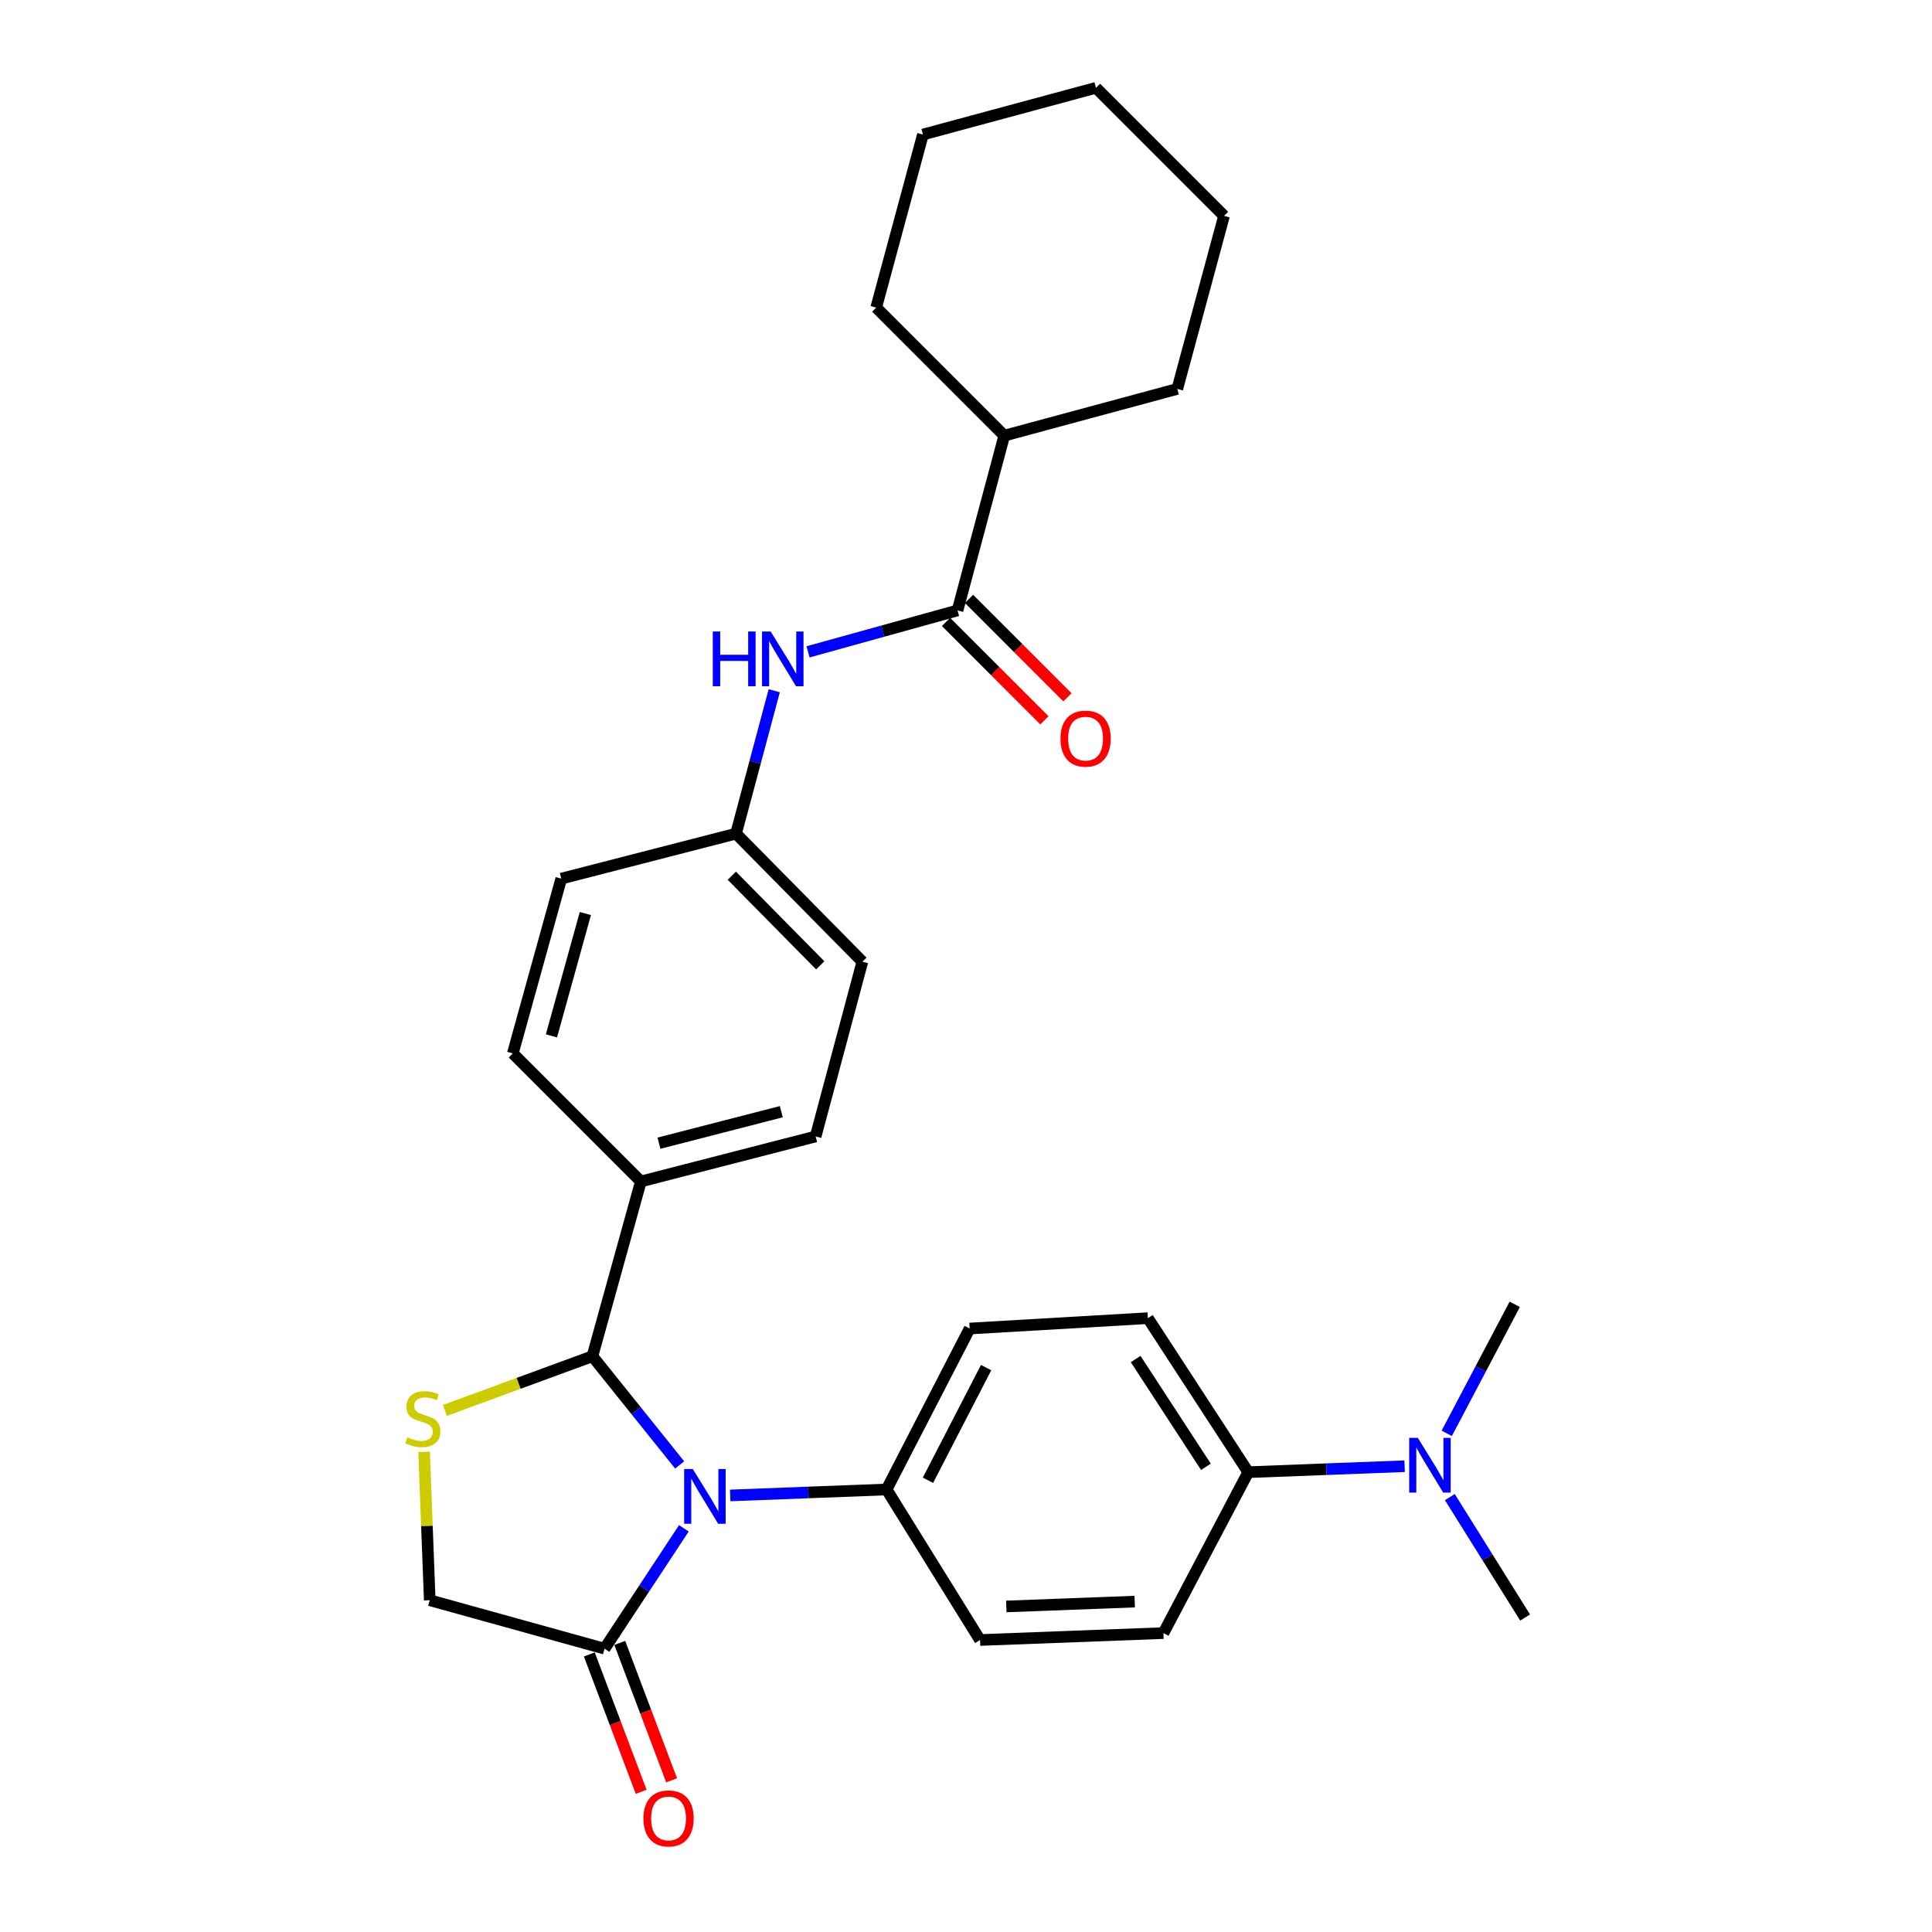 <?xml version='1.0' encoding='iso-8859-1'?>
<svg version='1.1' baseProfile='full'
              xmlns='http://www.w3.org/2000/svg'
                      xmlns:rdkit='http://www.rdkit.org/xml'
                      xmlns:xlink='http://www.w3.org/1999/xlink'
                  xml:space='preserve'
width='1000px' height='1000px' viewBox='0 0 1000 1000'>
<!-- END OF HEADER -->
<rect style='opacity:1.0;fill:#FFFFFF;stroke:none' width='1000' height='1000' x='0' y='0'> </rect>
<path class='bond-0' d='M 418.243,337.4 L 456.931,326.676' style='fill:none;fill-rule:evenodd;stroke:#0000FF;stroke-width:6px;stroke-linecap:butt;stroke-linejoin:miter;stroke-opacity:1' />
<path class='bond-0' d='M 456.931,326.676 L 495.618,315.952' style='fill:none;fill-rule:evenodd;stroke:#000000;stroke-width:6px;stroke-linecap:butt;stroke-linejoin:miter;stroke-opacity:1' />
<path class='bond-1' d='M 400.744,357.528 L 390.857,394.509' style='fill:none;fill-rule:evenodd;stroke:#0000FF;stroke-width:6px;stroke-linecap:butt;stroke-linejoin:miter;stroke-opacity:1' />
<path class='bond-1' d='M 390.857,394.509 L 380.97,431.49' style='fill:none;fill-rule:evenodd;stroke:#000000;stroke-width:6px;stroke-linecap:butt;stroke-linejoin:miter;stroke-opacity:1' />
<path class='bond-2' d='M 633.554,111.741 L 567.268,45.455' style='fill:none;fill-rule:evenodd;stroke:#000000;stroke-width:6px;stroke-linecap:butt;stroke-linejoin:miter;stroke-opacity:1' />
<path class='bond-3' d='M 633.554,111.741 L 609.368,201.304' style='fill:none;fill-rule:evenodd;stroke:#000000;stroke-width:6px;stroke-linecap:butt;stroke-linejoin:miter;stroke-opacity:1' />
<path class='bond-4' d='M 489.662,321.909 L 515.129,347.376' style='fill:none;fill-rule:evenodd;stroke:#000000;stroke-width:6px;stroke-linecap:butt;stroke-linejoin:miter;stroke-opacity:1' />
<path class='bond-4' d='M 515.129,347.376 L 540.595,372.842' style='fill:none;fill-rule:evenodd;stroke:#FF0000;stroke-width:6px;stroke-linecap:butt;stroke-linejoin:miter;stroke-opacity:1' />
<path class='bond-4' d='M 501.575,309.996 L 527.042,335.463' style='fill:none;fill-rule:evenodd;stroke:#000000;stroke-width:6px;stroke-linecap:butt;stroke-linejoin:miter;stroke-opacity:1' />
<path class='bond-4' d='M 527.042,335.463 L 552.508,360.929' style='fill:none;fill-rule:evenodd;stroke:#FF0000;stroke-width:6px;stroke-linecap:butt;stroke-linejoin:miter;stroke-opacity:1' />
<path class='bond-5' d='M 495.618,315.952 L 519.804,225.49' style='fill:none;fill-rule:evenodd;stroke:#000000;stroke-width:6px;stroke-linecap:butt;stroke-linejoin:miter;stroke-opacity:1' />
<path class='bond-6' d='M 567.268,45.455 L 477.704,69.64' style='fill:none;fill-rule:evenodd;stroke:#000000;stroke-width:6px;stroke-linecap:butt;stroke-linejoin:miter;stroke-opacity:1' />
<path class='bond-7' d='M 219.514,751.456 L 220.974,789.863' style='fill:none;fill-rule:evenodd;stroke:#CCCC00;stroke-width:6px;stroke-linecap:butt;stroke-linejoin:miter;stroke-opacity:1' />
<path class='bond-7' d='M 220.974,789.863 L 222.434,828.27' style='fill:none;fill-rule:evenodd;stroke:#000000;stroke-width:6px;stroke-linecap:butt;stroke-linejoin:miter;stroke-opacity:1' />
<path class='bond-8' d='M 230.276,730.03 L 268.456,716.009' style='fill:none;fill-rule:evenodd;stroke:#CCCC00;stroke-width:6px;stroke-linecap:butt;stroke-linejoin:miter;stroke-opacity:1' />
<path class='bond-8' d='M 268.456,716.009 L 306.635,701.988' style='fill:none;fill-rule:evenodd;stroke:#000000;stroke-width:6px;stroke-linecap:butt;stroke-linejoin:miter;stroke-opacity:1' />
<path class='bond-9' d='M 222.434,828.27 L 312.906,853.354' style='fill:none;fill-rule:evenodd;stroke:#000000;stroke-width:6px;stroke-linecap:butt;stroke-linejoin:miter;stroke-opacity:1' />
<path class='bond-10' d='M 312.906,853.354 L 333.435,822.205' style='fill:none;fill-rule:evenodd;stroke:#000000;stroke-width:6px;stroke-linecap:butt;stroke-linejoin:miter;stroke-opacity:1' />
<path class='bond-10' d='M 333.435,822.205 L 353.965,791.055' style='fill:none;fill-rule:evenodd;stroke:#0000FF;stroke-width:6px;stroke-linecap:butt;stroke-linejoin:miter;stroke-opacity:1' />
<path class='bond-11' d='M 305.025,856.329 L 318.446,891.884' style='fill:none;fill-rule:evenodd;stroke:#000000;stroke-width:6px;stroke-linecap:butt;stroke-linejoin:miter;stroke-opacity:1' />
<path class='bond-11' d='M 318.446,891.884 L 331.868,927.44' style='fill:none;fill-rule:evenodd;stroke:#FF0000;stroke-width:6px;stroke-linecap:butt;stroke-linejoin:miter;stroke-opacity:1' />
<path class='bond-11' d='M 320.787,850.379 L 334.208,885.934' style='fill:none;fill-rule:evenodd;stroke:#000000;stroke-width:6px;stroke-linecap:butt;stroke-linejoin:miter;stroke-opacity:1' />
<path class='bond-11' d='M 334.208,885.934 L 347.63,921.49' style='fill:none;fill-rule:evenodd;stroke:#FF0000;stroke-width:6px;stroke-linecap:butt;stroke-linejoin:miter;stroke-opacity:1' />
<path class='bond-12' d='M 351.787,758.254 L 329.211,730.121' style='fill:none;fill-rule:evenodd;stroke:#0000FF;stroke-width:6px;stroke-linecap:butt;stroke-linejoin:miter;stroke-opacity:1' />
<path class='bond-12' d='M 329.211,730.121 L 306.635,701.988' style='fill:none;fill-rule:evenodd;stroke:#000000;stroke-width:6px;stroke-linecap:butt;stroke-linejoin:miter;stroke-opacity:1' />
<path class='bond-13' d='M 377.945,774.036 L 418.418,772.493' style='fill:none;fill-rule:evenodd;stroke:#0000FF;stroke-width:6px;stroke-linecap:butt;stroke-linejoin:miter;stroke-opacity:1' />
<path class='bond-13' d='M 418.418,772.493 L 458.891,770.95' style='fill:none;fill-rule:evenodd;stroke:#000000;stroke-width:6px;stroke-linecap:butt;stroke-linejoin:miter;stroke-opacity:1' />
<path class='bond-14' d='M 306.635,701.988 L 331.71,611.525' style='fill:none;fill-rule:evenodd;stroke:#000000;stroke-width:6px;stroke-linecap:butt;stroke-linejoin:miter;stroke-opacity:1' />
<path class='bond-15' d='M 446.358,497.766 L 380.97,431.49' style='fill:none;fill-rule:evenodd;stroke:#000000;stroke-width:6px;stroke-linecap:butt;stroke-linejoin:miter;stroke-opacity:1' />
<path class='bond-15' d='M 424.556,499.657 L 378.785,453.264' style='fill:none;fill-rule:evenodd;stroke:#000000;stroke-width:6px;stroke-linecap:butt;stroke-linejoin:miter;stroke-opacity:1' />
<path class='bond-16' d='M 446.358,497.766 L 422.172,588.229' style='fill:none;fill-rule:evenodd;stroke:#000000;stroke-width:6px;stroke-linecap:butt;stroke-linejoin:miter;stroke-opacity:1' />
<path class='bond-17' d='M 380.97,431.49 L 290.508,454.777' style='fill:none;fill-rule:evenodd;stroke:#000000;stroke-width:6px;stroke-linecap:butt;stroke-linejoin:miter;stroke-opacity:1' />
<path class='bond-18' d='M 646.086,761.993 L 686.563,760.45' style='fill:none;fill-rule:evenodd;stroke:#000000;stroke-width:6px;stroke-linecap:butt;stroke-linejoin:miter;stroke-opacity:1' />
<path class='bond-18' d='M 686.563,760.45 L 727.041,758.907' style='fill:none;fill-rule:evenodd;stroke:#0000FF;stroke-width:6px;stroke-linecap:butt;stroke-linejoin:miter;stroke-opacity:1' />
<path class='bond-19' d='M 646.086,761.993 L 594.139,682.276' style='fill:none;fill-rule:evenodd;stroke:#000000;stroke-width:6px;stroke-linecap:butt;stroke-linejoin:miter;stroke-opacity:1' />
<path class='bond-19' d='M 624.179,759.234 L 587.816,703.431' style='fill:none;fill-rule:evenodd;stroke:#000000;stroke-width:6px;stroke-linecap:butt;stroke-linejoin:miter;stroke-opacity:1' />
<path class='bond-20' d='M 646.086,761.993 L 602.198,845.286' style='fill:none;fill-rule:evenodd;stroke:#000000;stroke-width:6px;stroke-linecap:butt;stroke-linejoin:miter;stroke-opacity:1' />
<path class='bond-21' d='M 750.435,774.892 L 769.915,806.06' style='fill:none;fill-rule:evenodd;stroke:#0000FF;stroke-width:6px;stroke-linecap:butt;stroke-linejoin:miter;stroke-opacity:1' />
<path class='bond-21' d='M 769.915,806.06 L 789.394,837.227' style='fill:none;fill-rule:evenodd;stroke:#000000;stroke-width:6px;stroke-linecap:butt;stroke-linejoin:miter;stroke-opacity:1' />
<path class='bond-22' d='M 748.835,741.895 L 766.428,708.505' style='fill:none;fill-rule:evenodd;stroke:#0000FF;stroke-width:6px;stroke-linecap:butt;stroke-linejoin:miter;stroke-opacity:1' />
<path class='bond-22' d='M 766.428,708.505 L 784.022,675.116' style='fill:none;fill-rule:evenodd;stroke:#000000;stroke-width:6px;stroke-linecap:butt;stroke-linejoin:miter;stroke-opacity:1' />
<path class='bond-23' d='M 594.139,682.276 L 501.889,687.648' style='fill:none;fill-rule:evenodd;stroke:#000000;stroke-width:6px;stroke-linecap:butt;stroke-linejoin:miter;stroke-opacity:1' />
<path class='bond-24' d='M 602.198,845.286 L 507.262,848.871' style='fill:none;fill-rule:evenodd;stroke:#000000;stroke-width:6px;stroke-linecap:butt;stroke-linejoin:miter;stroke-opacity:1' />
<path class='bond-24' d='M 587.322,828.988 L 520.867,831.497' style='fill:none;fill-rule:evenodd;stroke:#000000;stroke-width:6px;stroke-linecap:butt;stroke-linejoin:miter;stroke-opacity:1' />
<path class='bond-25' d='M 458.891,770.95 L 507.262,848.871' style='fill:none;fill-rule:evenodd;stroke:#000000;stroke-width:6px;stroke-linecap:butt;stroke-linejoin:miter;stroke-opacity:1' />
<path class='bond-26' d='M 458.891,770.95 L 501.889,687.648' style='fill:none;fill-rule:evenodd;stroke:#000000;stroke-width:6px;stroke-linecap:butt;stroke-linejoin:miter;stroke-opacity:1' />
<path class='bond-26' d='M 480.311,766.183 L 510.41,707.871' style='fill:none;fill-rule:evenodd;stroke:#000000;stroke-width:6px;stroke-linecap:butt;stroke-linejoin:miter;stroke-opacity:1' />
<path class='bond-27' d='M 290.508,454.777 L 265.433,545.239' style='fill:none;fill-rule:evenodd;stroke:#000000;stroke-width:6px;stroke-linecap:butt;stroke-linejoin:miter;stroke-opacity:1' />
<path class='bond-27' d='M 302.982,472.846 L 285.43,536.17' style='fill:none;fill-rule:evenodd;stroke:#000000;stroke-width:6px;stroke-linecap:butt;stroke-linejoin:miter;stroke-opacity:1' />
<path class='bond-28' d='M 265.433,545.239 L 331.71,611.525' style='fill:none;fill-rule:evenodd;stroke:#000000;stroke-width:6px;stroke-linecap:butt;stroke-linejoin:miter;stroke-opacity:1' />
<path class='bond-29' d='M 331.71,611.525 L 422.172,588.229' style='fill:none;fill-rule:evenodd;stroke:#000000;stroke-width:6px;stroke-linecap:butt;stroke-linejoin:miter;stroke-opacity:1' />
<path class='bond-29' d='M 341.077,591.715 L 404.401,575.408' style='fill:none;fill-rule:evenodd;stroke:#000000;stroke-width:6px;stroke-linecap:butt;stroke-linejoin:miter;stroke-opacity:1' />
<path class='bond-30' d='M 477.704,69.64 L 453.518,159.204' style='fill:none;fill-rule:evenodd;stroke:#000000;stroke-width:6px;stroke-linecap:butt;stroke-linejoin:miter;stroke-opacity:1' />
<path class='bond-31' d='M 453.518,159.204 L 519.804,225.49' style='fill:none;fill-rule:evenodd;stroke:#000000;stroke-width:6px;stroke-linecap:butt;stroke-linejoin:miter;stroke-opacity:1' />
<path class='bond-32' d='M 519.804,225.49 L 609.368,201.304' style='fill:none;fill-rule:evenodd;stroke:#000000;stroke-width:6px;stroke-linecap:butt;stroke-linejoin:miter;stroke-opacity:1' />
<path  class='atom-0' d='M 368.936 326.867
L 372.776 326.867
L 372.776 338.907
L 387.256 338.907
L 387.256 326.867
L 391.096 326.867
L 391.096 355.187
L 387.256 355.187
L 387.256 342.107
L 372.776 342.107
L 372.776 355.187
L 368.936 355.187
L 368.936 326.867
' fill='#0000FF'/>
<path  class='atom-0' d='M 398.896 326.867
L 408.176 341.867
Q 409.096 343.347, 410.576 346.027
Q 412.056 348.707, 412.136 348.867
L 412.136 326.867
L 415.896 326.867
L 415.896 355.187
L 412.016 355.187
L 402.056 338.787
Q 400.896 336.867, 399.656 334.667
Q 398.456 332.467, 398.096 331.787
L 398.096 355.187
L 394.416 355.187
L 394.416 326.867
L 398.896 326.867
' fill='#0000FF'/>
<path  class='atom-3' d='M 548.895 382.309
Q 548.895 375.509, 552.255 371.709
Q 555.615 367.909, 561.895 367.909
Q 568.175 367.909, 571.535 371.709
Q 574.895 375.509, 574.895 382.309
Q 574.895 389.189, 571.495 393.109
Q 568.095 396.989, 561.895 396.989
Q 555.655 396.989, 552.255 393.109
Q 548.895 389.229, 548.895 382.309
M 561.895 393.789
Q 566.215 393.789, 568.535 390.909
Q 570.895 387.989, 570.895 382.309
Q 570.895 376.749, 568.535 373.949
Q 566.215 371.109, 561.895 371.109
Q 557.575 371.109, 555.215 373.909
Q 552.895 376.709, 552.895 382.309
Q 552.895 388.029, 555.215 390.909
Q 557.575 393.789, 561.895 393.789
' fill='#FF0000'/>
<path  class='atom-5' d='M 210.859 743.943
Q 211.179 744.063, 212.499 744.623
Q 213.819 745.183, 215.259 745.543
Q 216.739 745.863, 218.179 745.863
Q 220.859 745.863, 222.419 744.583
Q 223.979 743.263, 223.979 740.983
Q 223.979 739.423, 223.179 738.463
Q 222.419 737.503, 221.219 736.983
Q 220.019 736.463, 218.019 735.863
Q 215.499 735.103, 213.979 734.383
Q 212.499 733.663, 211.419 732.143
Q 210.379 730.623, 210.379 728.063
Q 210.379 724.503, 212.779 722.303
Q 215.219 720.103, 220.019 720.103
Q 223.299 720.103, 227.019 721.663
L 226.099 724.743
Q 222.699 723.343, 220.139 723.343
Q 217.379 723.343, 215.859 724.503
Q 214.339 725.623, 214.379 727.583
Q 214.379 729.103, 215.139 730.023
Q 215.939 730.943, 217.059 731.463
Q 218.219 731.983, 220.139 732.583
Q 222.699 733.383, 224.219 734.183
Q 225.739 734.983, 226.819 736.623
Q 227.939 738.223, 227.939 740.983
Q 227.939 744.903, 225.299 747.023
Q 222.699 749.103, 218.339 749.103
Q 215.819 749.103, 213.899 748.543
Q 212.019 748.023, 209.779 747.103
L 210.859 743.943
' fill='#CCCC00'/>
<path  class='atom-8' d='M 358.593 760.375
L 367.873 775.375
Q 368.793 776.855, 370.273 779.535
Q 371.753 782.215, 371.833 782.375
L 371.833 760.375
L 375.593 760.375
L 375.593 788.695
L 371.713 788.695
L 361.753 772.295
Q 360.593 770.375, 359.353 768.175
Q 358.153 765.975, 357.793 765.295
L 357.793 788.695
L 354.113 788.695
L 354.113 760.375
L 358.593 760.375
' fill='#0000FF'/>
<path  class='atom-10' d='M 333.04 941.21
Q 333.04 934.41, 336.4 930.61
Q 339.76 926.81, 346.04 926.81
Q 352.32 926.81, 355.68 930.61
Q 359.04 934.41, 359.04 941.21
Q 359.04 948.09, 355.64 952.01
Q 352.24 955.89, 346.04 955.89
Q 339.8 955.89, 336.4 952.01
Q 333.04 948.13, 333.04 941.21
M 346.04 952.69
Q 350.36 952.69, 352.68 949.81
Q 355.04 946.89, 355.04 941.21
Q 355.04 935.65, 352.68 932.85
Q 350.36 930.01, 346.04 930.01
Q 341.72 930.01, 339.36 932.81
Q 337.04 935.61, 337.04 941.21
Q 337.04 946.93, 339.36 949.81
Q 341.72 952.69, 346.04 952.69
' fill='#FF0000'/>
<path  class='atom-14' d='M 733.873 744.248
L 743.153 759.248
Q 744.073 760.728, 745.553 763.408
Q 747.033 766.088, 747.113 766.248
L 747.113 744.248
L 750.873 744.248
L 750.873 772.568
L 746.993 772.568
L 737.033 756.168
Q 735.873 754.248, 734.633 752.048
Q 733.433 749.848, 733.073 749.168
L 733.073 772.568
L 729.393 772.568
L 729.393 744.248
L 733.873 744.248
' fill='#0000FF'/>
</svg>

